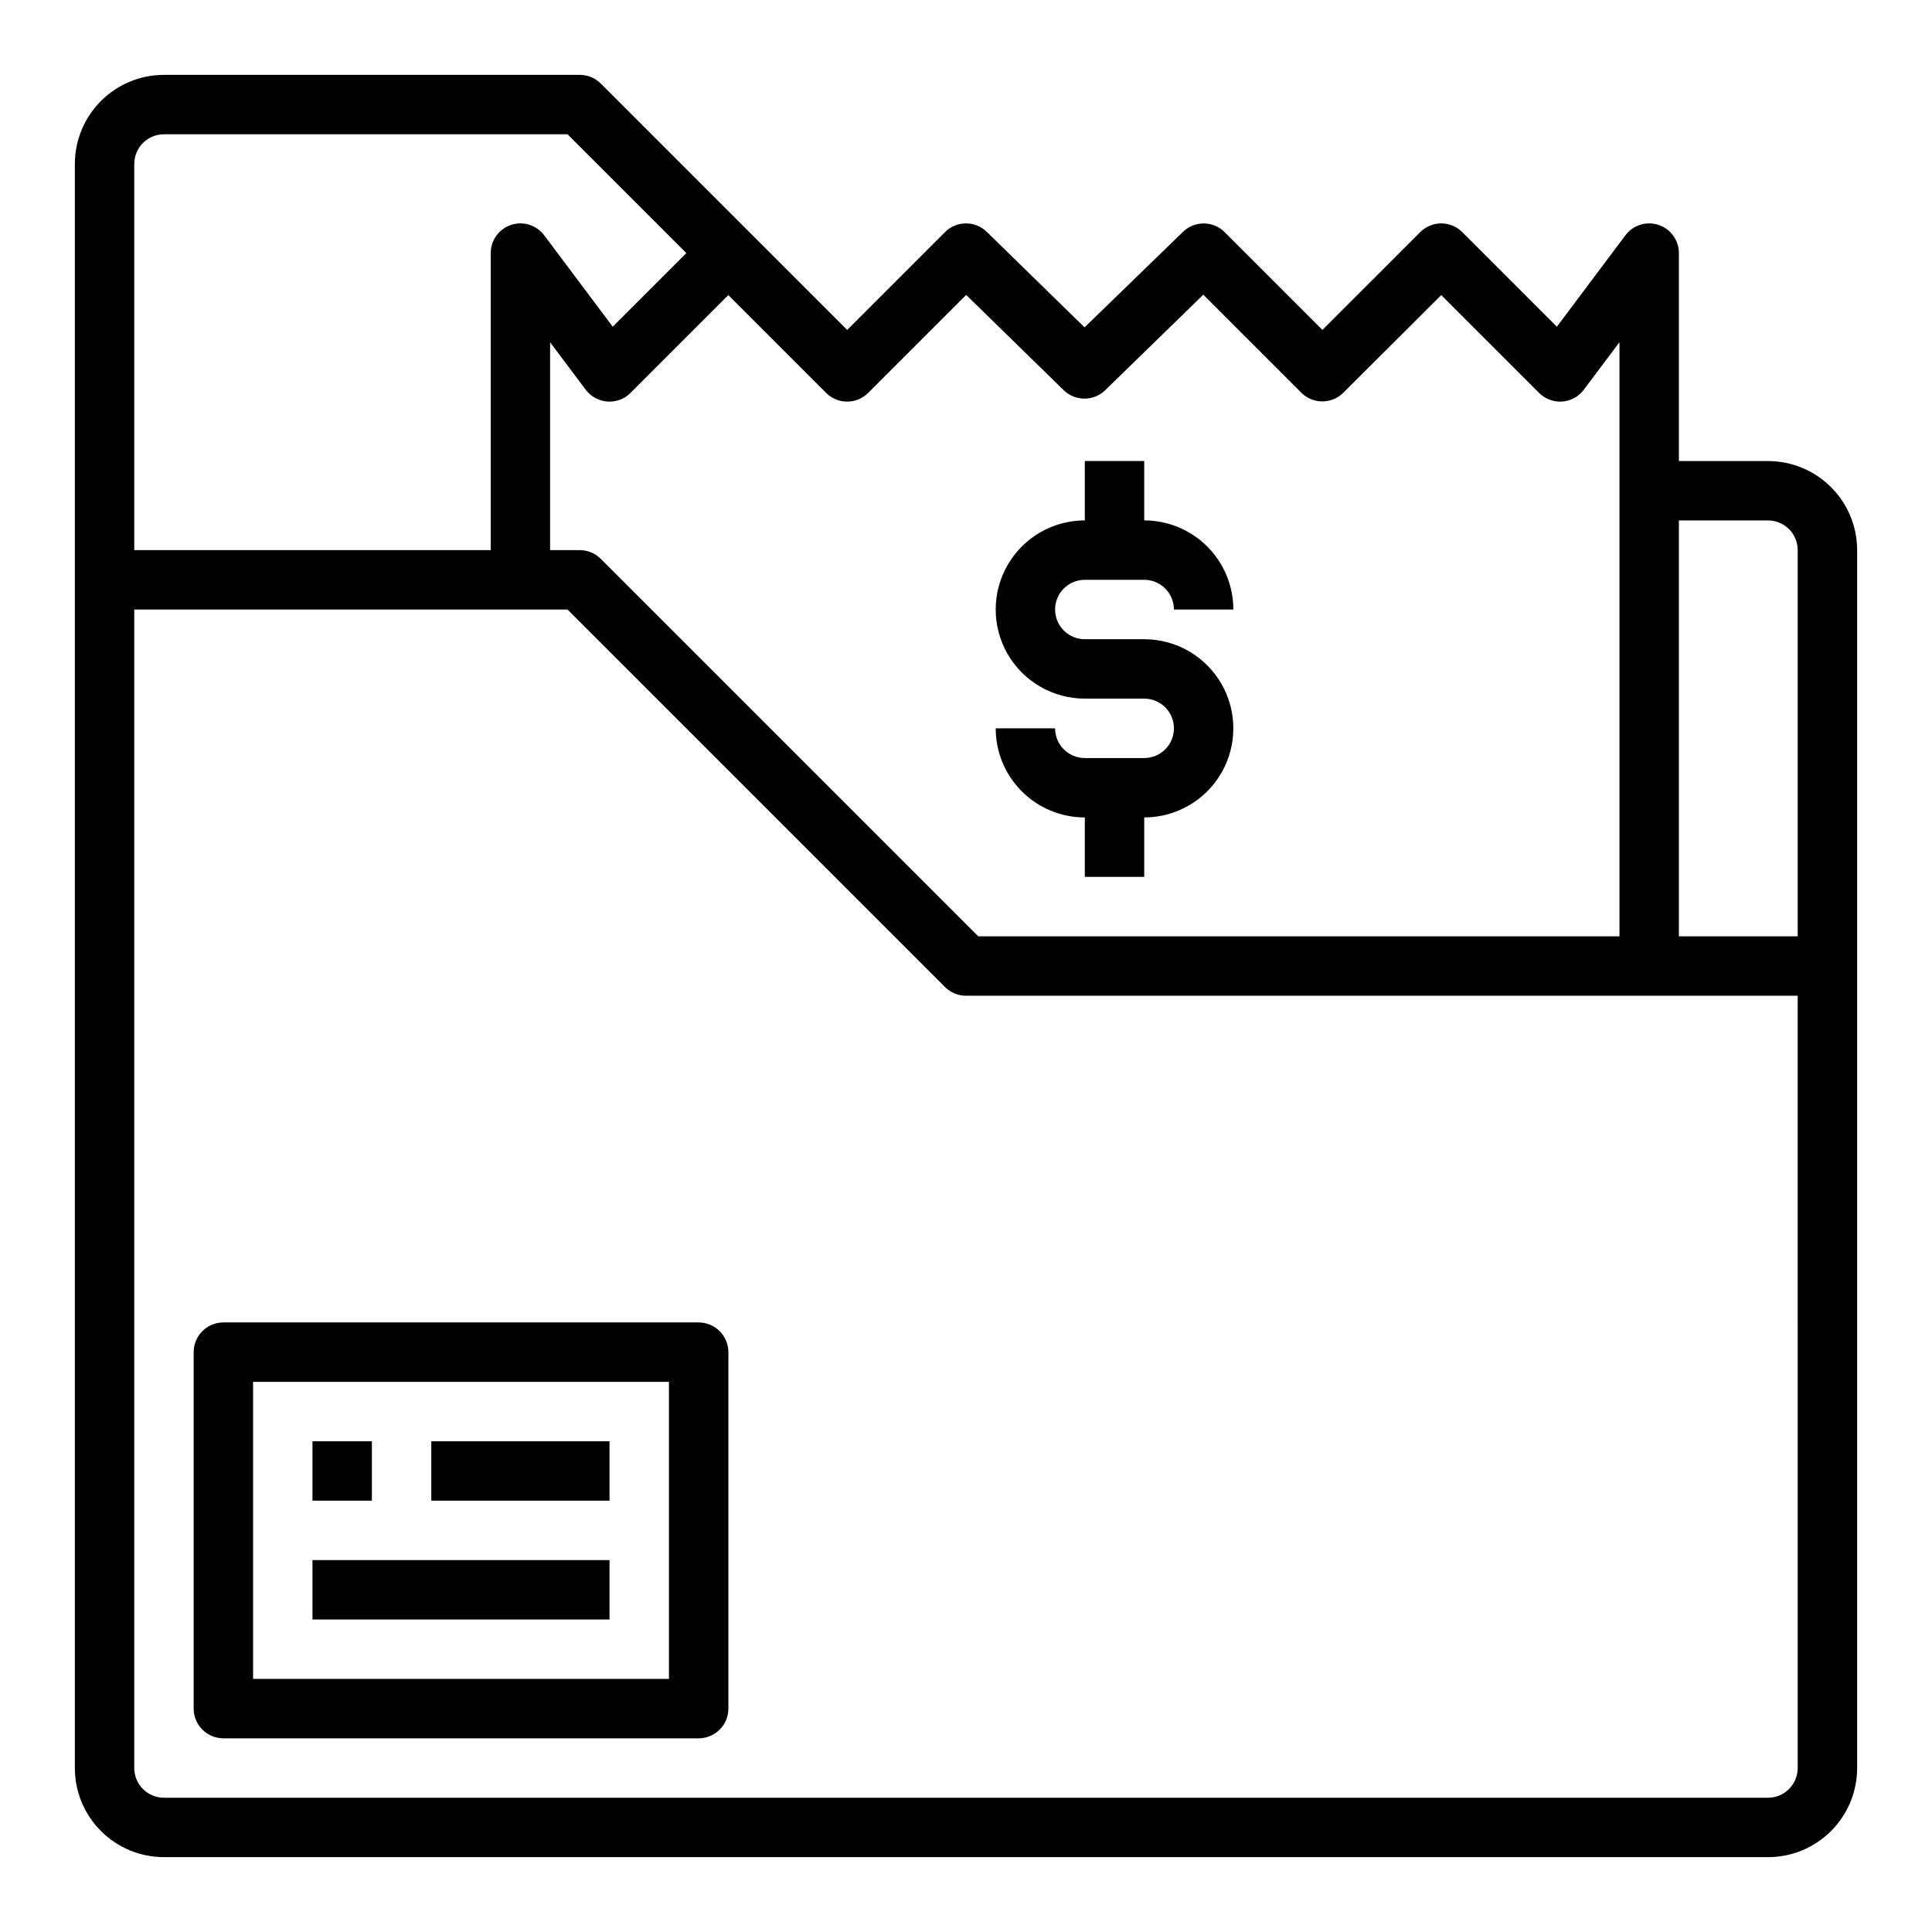 <?xml version="1.0" encoding="UTF-8"?>
<!-- Uploaded to: SVG Repo, www.svgrepo.com, Generator: SVG Repo Mixer Tools -->
<svg fill="#000000" width="800px" height="800px" version="1.1" viewBox="144 144 512 512" xmlns="http://www.w3.org/2000/svg">
 <g>
  <path d="m612.54 266.18h-23.617v-55.105c0-3.391-2.168-6.398-5.383-7.469-3.215-1.07-6.754 0.035-8.785 2.746l-18.168 24.23-25.074-25.074c-3.074-3.074-8.055-3.074-11.129 0l-25.926 25.922-25.922-25.922c-3.039-3.023-7.938-3.059-11.02-0.078l-26.098 25.324-25.914-25.309c-3.082-3.016-8.016-2.984-11.066 0.062l-25.93 25.922-25.926-25.922-39.359-39.359c-1.477-1.477-3.477-2.305-5.562-2.309h-110.21c-6.262 0-12.27 2.488-16.699 6.918-4.43 4.43-6.918 10.438-6.918 16.699v425.09c0 6.262 2.488 12.27 6.918 16.699 4.43 4.43 10.438 6.918 16.699 6.918h425.09c6.262 0 12.27-2.488 16.699-6.918 4.43-4.43 6.918-10.438 6.918-16.699v-322.75c0-6.262-2.488-12.27-6.918-16.699-4.43-4.426-10.438-6.914-16.699-6.914zm0 15.742c2.09 0 4.09 0.828 5.566 2.305 1.477 1.477 2.305 3.481 2.305 5.566v102.34h-31.488v-110.21zm-249.6-33.793c3.074 3.07 8.055 3.07 11.129 0l25.977-25.977 25.852 25.262 0.004-0.004c3.055 2.977 7.926 2.977 10.98 0l26.008-25.316 25.98 25.98c3.074 3.07 8.055 3.07 11.129 0l25.945-25.871 25.926 25.926c1.621 1.598 3.848 2.434 6.121 2.289 2.281-0.168 4.375-1.316 5.742-3.148l9.445-12.578v157.44h-169.93l-100.03-100.03c-1.477-1.477-3.477-2.309-5.562-2.309h-7.875v-55.102l9.445 12.594h0.004c1.367 1.824 3.461 2.965 5.738 3.129 2.277 0.16 4.508-0.672 6.125-2.285l25.922-25.926zm-175.49-68.543h106.95l31.488 31.488-19.508 19.508-18.168-24.23c-2.031-2.711-5.57-3.816-8.785-2.746-3.215 1.07-5.383 4.078-5.383 7.469v78.719h-94.465v-102.34c0-4.348 3.523-7.871 7.871-7.871zm432.96 432.96c0 2.09-0.828 4.09-2.305 5.566s-3.477 2.305-5.566 2.305h-425.09c-4.348 0-7.871-3.523-7.871-7.871v-307.01h114.82l100.03 100.03c1.477 1.477 3.477 2.309 5.566 2.309h220.41z"/>
  <path d="m329.15 494.46h-125.95c-4.348 0-7.875 3.527-7.875 7.875v94.465c0 2.086 0.832 4.09 2.309 5.566 1.477 1.473 3.477 2.305 5.566 2.305h125.95c2.09 0 4.094-0.832 5.566-2.305 1.477-1.477 2.309-3.481 2.309-5.566v-94.465c0-2.09-0.832-4.09-2.309-5.566-1.473-1.477-3.477-2.309-5.566-2.309zm-7.871 94.465h-110.21v-78.719h110.21z"/>
  <path d="m226.81 525.95h15.742v15.742h-15.742z"/>
  <path d="m258.3 525.95h47.23v15.742h-47.23z"/>
  <path d="m226.81 557.44h78.719v15.742h-78.719z"/>
  <path d="m447.23 344.89h-15.742c-4.348 0-7.875-3.523-7.875-7.871h-15.742c0 6.262 2.488 12.27 6.918 16.699 4.426 4.426 10.434 6.914 16.699 6.914v15.742h15.742v-15.742c8.438 0 16.234-4.5 20.453-11.805 4.219-7.309 4.219-16.312 0-23.617-4.219-7.309-12.016-11.809-20.453-11.809h-15.742c-4.348 0-7.875-3.523-7.875-7.871s3.527-7.871 7.875-7.871h15.742c2.09 0 4.09 0.828 5.566 2.305s2.305 3.477 2.305 5.566h15.746c0-6.266-2.488-12.27-6.918-16.699-4.43-4.43-10.438-6.918-16.699-6.918v-15.742h-15.742v15.742c-8.438 0-16.234 4.5-20.453 11.809-4.219 7.305-4.219 16.309 0 23.617 4.219 7.305 12.016 11.805 20.453 11.805h15.742c4.348 0 7.871 3.527 7.871 7.875 0 4.348-3.523 7.871-7.871 7.871z"/>
 </g>
</svg>